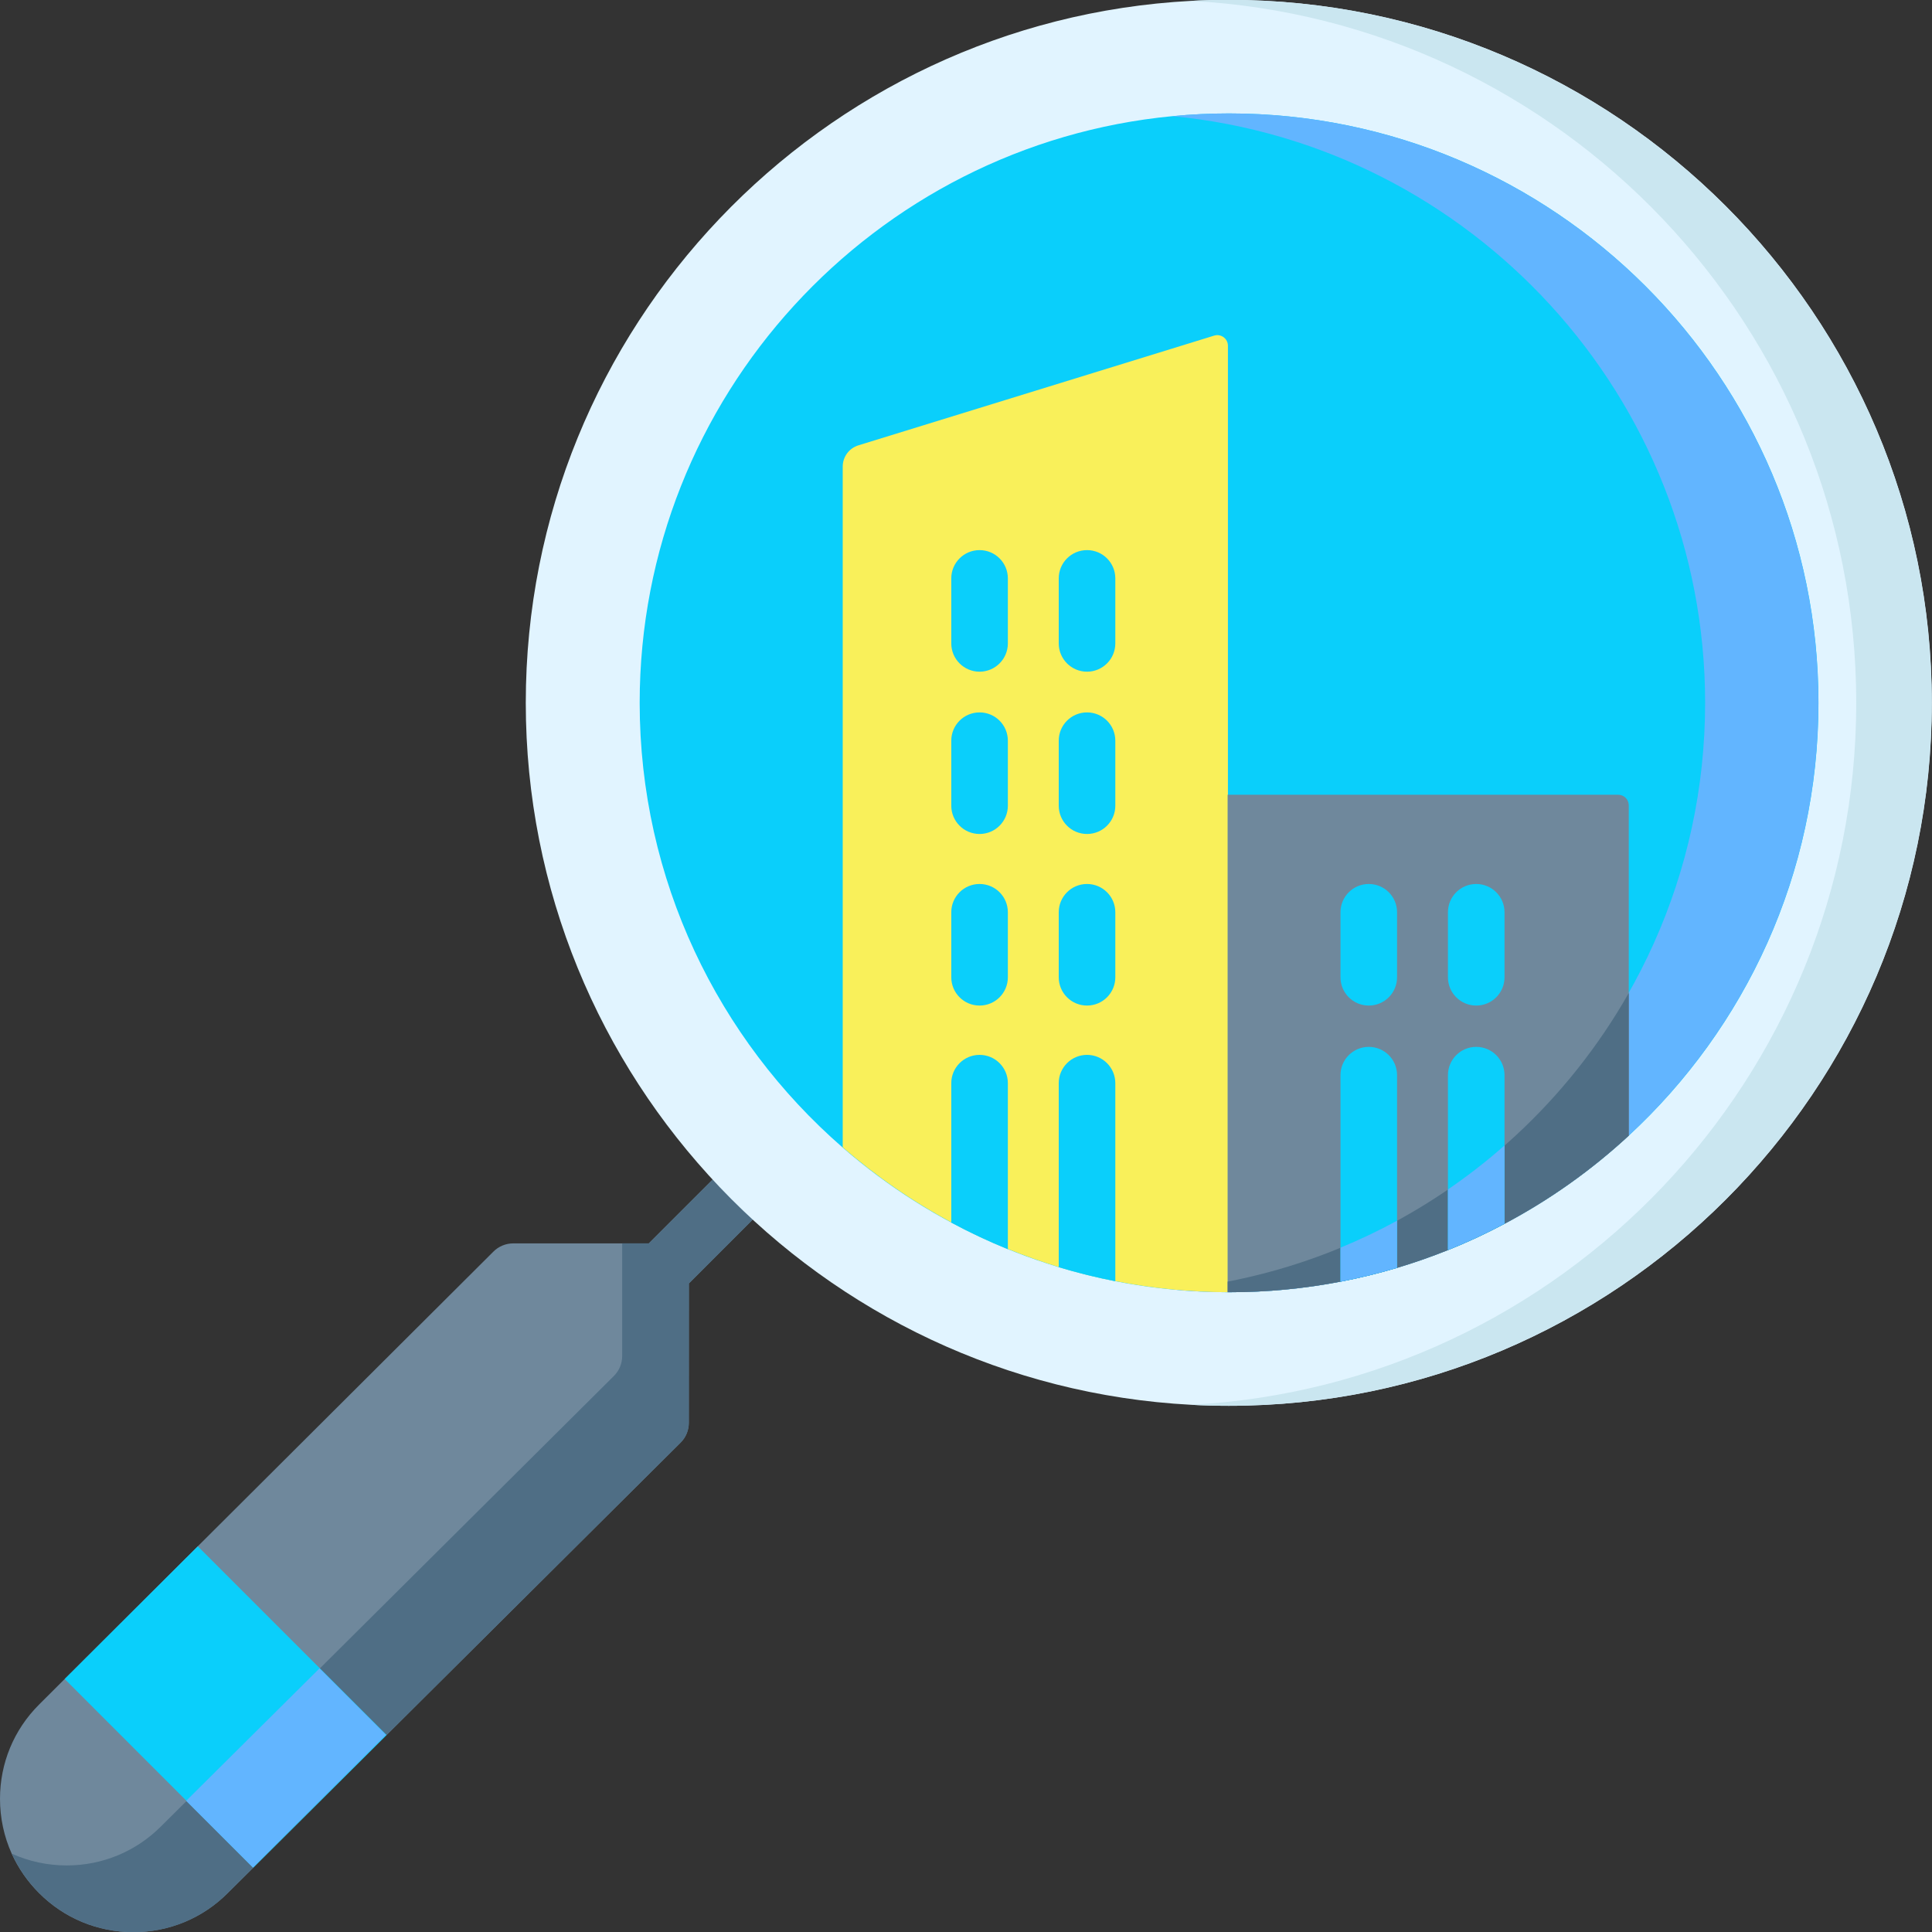 <svg width="42" height="42" viewBox="0 0 42 42" fill="none" xmlns="http://www.w3.org/2000/svg">
<rect x="0" y="0" width="42" height="42" fill="#333333" stroke="none"/>
<path d="M14.792 31.364L8.403 37.718L5.506 40.601L4.947 41.156C4.401 41.702 3.672 42.003 2.898 42.003C2.124 42.003 1.396 41.702 0.849 41.154C0.598 40.902 0.397 40.613 0.255 40.298C0.088 39.928 0 39.523 0 39.105C0 38.331 0.301 37.603 0.849 37.056L1.406 36.5L4.3 33.615L10.725 27.21C10.839 27.095 10.995 27.03 11.159 27.03H14.104L16.353 24.781L17.223 25.652L14.974 27.901L14.973 30.927C14.974 31.091 14.909 31.249 14.792 31.364Z" fill="#6F889C"/>
<path d="M14.794 31.364L8.406 37.718L5.508 40.601L4.949 41.156C4.404 41.702 3.675 42.003 2.901 42.003C2.127 42.003 1.399 41.702 0.852 41.154C0.6 40.902 0.4 40.613 0.258 40.298C0.628 40.465 1.033 40.553 1.451 40.553C2.224 40.553 2.953 40.251 3.499 39.705L4.058 39.15L6.956 36.267L13.344 29.914C13.461 29.798 13.526 29.641 13.526 29.477L13.526 27.03H14.106L16.356 24.781L17.225 25.652L14.977 27.901L14.976 30.927C14.977 31.091 14.911 31.249 14.794 31.364Z" fill="#4F6E85"/>
<path d="M8.403 37.718L5.505 40.6L1.406 36.5L4.3 33.615L8.403 37.718Z" fill="#0ACFFB"/>
<path d="M6.947 36.268L4.047 39.149L5.498 40.599L8.391 37.712L6.947 36.268Z" fill="#62B5FF"/>
<path d="M41.997 15.279C41.997 23.706 35.141 30.561 26.714 30.561C26.439 30.561 26.165 30.554 25.893 30.539C17.846 30.112 11.43 23.431 11.43 15.279C11.43 7.127 17.846 0.446 25.893 0.019C26.165 0.004 26.439 -0.003 26.714 -0.003C35.141 -0.003 41.997 6.852 41.997 15.279Z" fill="#E1F4FF"/>
<path d="M41.994 15.279C41.994 23.706 35.138 30.561 26.711 30.561C26.436 30.561 26.162 30.554 25.891 30.539C33.938 30.112 40.353 23.431 40.353 15.279C40.353 7.127 33.938 0.446 25.891 0.019C26.162 0.004 26.436 -0.003 26.711 -0.003C35.138 -0.003 41.994 6.852 41.994 15.279Z" fill="#CAE6F0"/>
<path d="M39.532 15.279C39.532 18.995 37.942 22.346 35.407 24.689C33.122 26.8 30.069 28.092 26.719 28.092H26.686C26.282 28.091 25.881 28.071 25.487 28.033C22.756 27.771 20.273 26.649 18.313 24.941C15.614 22.591 13.906 19.13 13.906 15.279C13.906 8.629 18.999 3.145 25.488 2.525C25.894 2.486 26.304 2.466 26.719 2.466C33.784 2.466 39.532 8.214 39.532 15.279Z" fill="#0ACFFB"/>
<path d="M39.53 15.279C39.53 18.995 37.94 22.346 35.404 24.689C33.119 26.8 30.067 28.092 26.717 28.092H26.684C26.279 28.091 25.879 28.071 25.484 28.033C28.349 27.759 30.941 26.539 32.943 24.689C35.478 22.346 37.068 18.995 37.068 15.279C37.068 8.629 31.976 3.145 25.486 2.525C25.891 2.486 26.302 2.466 26.717 2.466C33.782 2.466 39.53 8.214 39.53 15.279Z" fill="#62B5FF"/>
<path d="M26.694 7.517V28.092C25.862 28.089 25.048 28.008 24.259 27.853C23.842 27.772 23.431 27.669 23.029 27.548C22.652 27.434 22.283 27.303 21.922 27.157C21.5 26.986 21.089 26.793 20.691 26.578C19.839 26.122 19.044 25.571 18.32 24.941V10.143C18.32 9.931 18.459 9.743 18.662 9.681L26.395 7.296C26.544 7.251 26.694 7.361 26.694 7.517Z" fill="#F9F05A"/>
<path d="M35.408 17.507V24.689C34.598 25.437 33.692 26.082 32.71 26.603C32.312 26.815 31.901 27.006 31.48 27.175C31.119 27.32 30.75 27.449 30.373 27.562C29.971 27.681 29.56 27.782 29.142 27.862C28.358 28.013 27.548 28.092 26.72 28.092H26.688V17.277H35.177C35.305 17.277 35.408 17.38 35.408 17.507Z" fill="#6F889C"/>
<path d="M35.408 21.587V24.688C34.598 25.437 33.692 26.082 32.71 26.602C32.312 26.815 31.901 27.006 31.48 27.175C31.119 27.32 30.75 27.449 30.373 27.562C29.971 27.681 29.56 27.782 29.142 27.862C28.358 28.013 27.548 28.092 26.72 28.092H26.688V27.861C29.075 27.401 31.228 26.277 32.947 24.688C33.918 23.791 34.751 22.745 35.408 21.587Z" fill="#4F6E85"/>
<path d="M32.092 21.86C32.432 21.86 32.707 21.585 32.707 21.245V19.832C32.707 19.492 32.432 19.217 32.092 19.217C31.752 19.217 31.477 19.492 31.477 19.832V21.245C31.477 21.585 31.752 21.86 32.092 21.86Z" fill="#0ACFFB"/>
<path d="M29.756 21.86C30.096 21.86 30.371 21.585 30.371 21.245V19.832C30.371 19.492 30.096 19.217 29.756 19.217C29.416 19.217 29.141 19.492 29.141 19.832V21.245C29.141 21.585 29.416 21.86 29.756 21.86Z" fill="#0ACFFB"/>
<path d="M32.707 23.373V26.603C32.309 26.815 31.898 27.006 31.477 27.175V23.373C31.477 23.033 31.752 22.758 32.092 22.758C32.432 22.758 32.707 23.033 32.707 23.373Z" fill="#0ACFFB"/>
<path d="M30.371 23.373V27.562C29.969 27.681 29.558 27.782 29.141 27.862V23.373C29.141 23.033 29.416 22.758 29.756 22.758C30.096 22.758 30.371 23.033 30.371 23.373Z" fill="#0ACFFB"/>
<path d="M23.631 18.13C23.971 18.13 24.246 17.855 24.246 17.515V16.102C24.246 15.762 23.971 15.487 23.631 15.487C23.291 15.487 23.016 15.762 23.016 16.102V17.515C23.016 17.855 23.291 18.13 23.631 18.13Z" fill="#0ACFFB"/>
<path d="M21.295 18.13C21.635 18.13 21.91 17.855 21.91 17.515V16.102C21.91 15.762 21.635 15.487 21.295 15.487C20.955 15.487 20.68 15.762 20.68 16.102V17.515C20.68 17.855 20.955 18.13 21.295 18.13Z" fill="#0ACFFB"/>
<path d="M23.631 14.602C23.971 14.602 24.246 14.326 24.246 13.987V12.574C24.246 12.234 23.971 11.959 23.631 11.959C23.291 11.959 23.016 12.234 23.016 12.574V13.987C23.016 14.326 23.291 14.602 23.631 14.602Z" fill="#0ACFFB"/>
<path d="M21.295 14.602C21.635 14.602 21.91 14.326 21.91 13.987V12.574C21.91 12.234 21.635 11.959 21.295 11.959C20.955 11.959 20.68 12.234 20.68 12.574V13.987C20.68 14.326 20.955 14.602 21.295 14.602Z" fill="#0ACFFB"/>
<path d="M23.631 21.86C23.971 21.86 24.246 21.585 24.246 21.245V19.832C24.246 19.492 23.971 19.217 23.631 19.217C23.291 19.217 23.016 19.492 23.016 19.832V21.245C23.016 21.585 23.291 21.86 23.631 21.86Z" fill="#0ACFFB"/>
<path d="M21.295 21.86C21.635 21.86 21.91 21.585 21.91 21.245V19.832C21.91 19.492 21.635 19.217 21.295 19.217C20.955 19.217 20.68 19.492 20.68 19.832V21.245C20.68 21.585 20.955 21.86 21.295 21.86Z" fill="#0ACFFB"/>
<path d="M24.246 23.547V27.853C23.829 27.772 23.418 27.669 23.016 27.548V23.547C23.016 23.208 23.291 22.932 23.631 22.932C23.971 22.932 24.246 23.208 24.246 23.547Z" fill="#0ACFFB"/>
<path d="M21.91 23.547V27.157C21.489 26.986 21.078 26.793 20.68 26.578V23.547C20.68 23.208 20.955 22.932 21.295 22.932C21.635 22.932 21.91 23.208 21.91 23.547Z" fill="#0ACFFB"/>
<path d="M29.141 27.862C29.558 27.782 29.969 27.681 30.371 27.561V26.537C29.973 26.753 29.563 26.95 29.141 27.123V27.862Z" fill="#62B5FF"/>
<path d="M31.477 25.858V27.175C31.898 27.006 32.309 26.815 32.707 26.602V24.901C32.318 25.245 31.907 25.564 31.477 25.858Z" fill="#62B5FF"/>
</svg>
